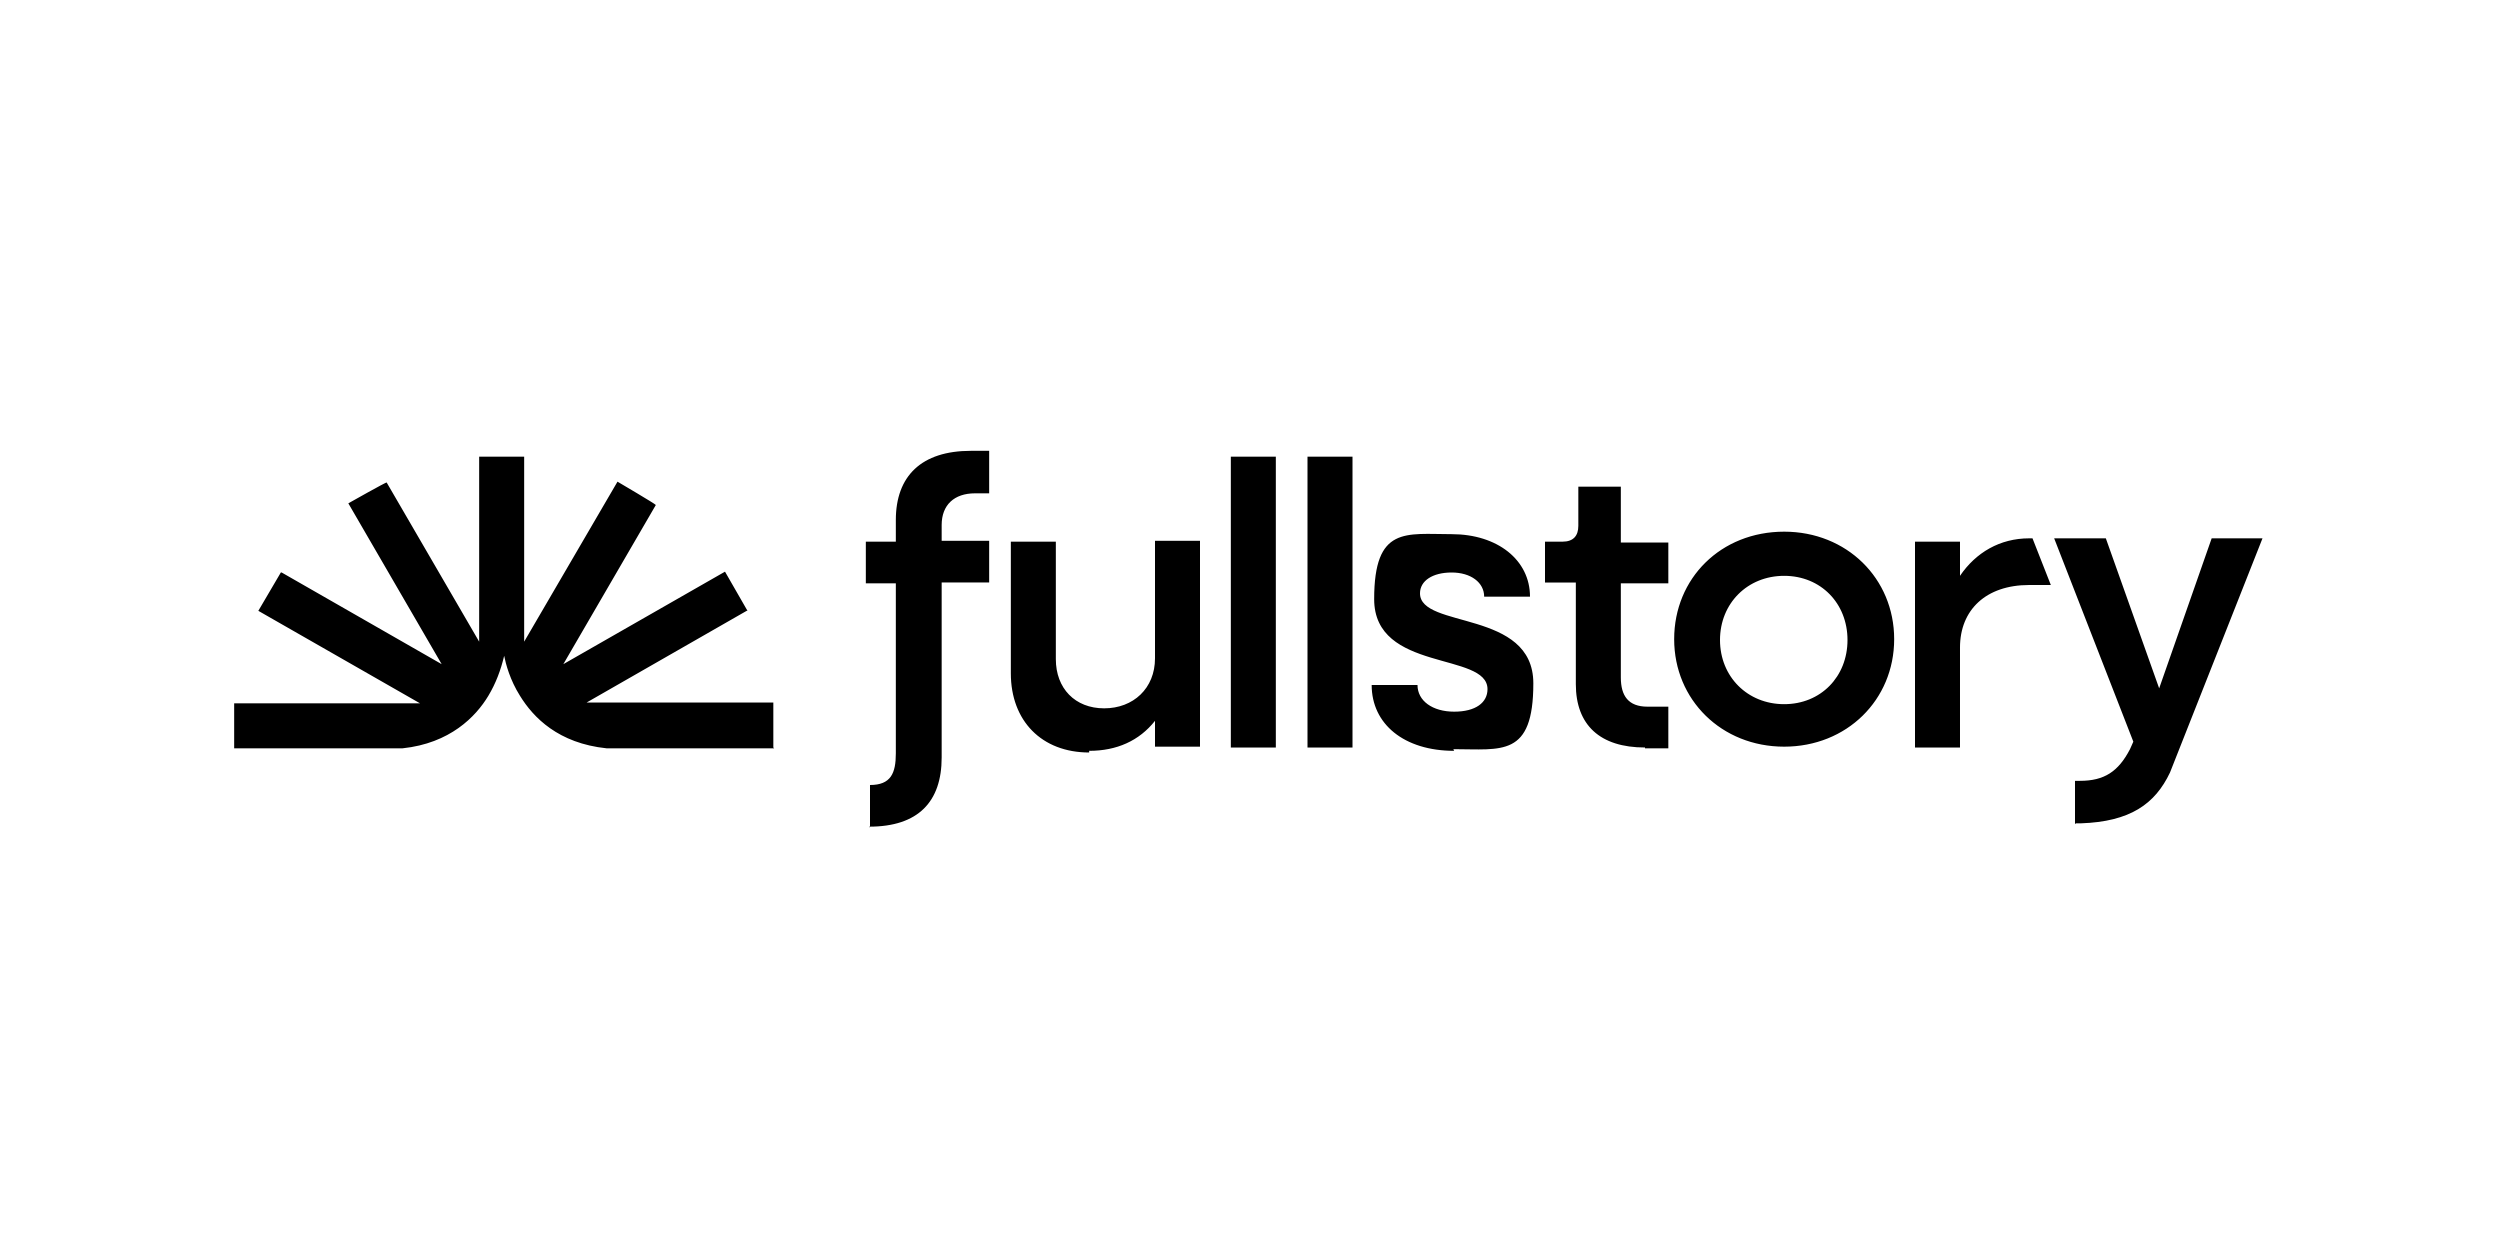<?xml version="1.0" encoding="UTF-8"?>
<svg id="Layer_1" xmlns="http://www.w3.org/2000/svg" version="1.1" viewBox="0 0 300 150">
  <!-- Generator: Adobe Illustrator 29.0.1, SVG Export Plug-In . SVG Version: 2.1.0 Build 192)  -->
  <defs>
    <style>
      .st0 {
        fill: none;
      }
    </style>
  </defs>
  <rect class="st0" x="-2" y="-1" width="302" height="151"/>
  <path d="M249,98.9v-5.2h.6c2.9,0,4.6-1.1,6-3.8l.4-.9-9.5-24.4h6.2l6.4,18,6.3-18h6.1l-11.1,28.1c-1.8,3.8-4.8,5.9-10.7,6.1h-.6ZM229.8,89.7v-24.7h5.4v4.1c1.9-2.8,4.8-4.5,8.3-4.5h.4l2.2,5.6h-2.6c-5.2,0-8.3,3-8.3,7.5v12h-5.4s0,0,0,0ZM214.1,63.8c-7.6,0-13.2,5.6-13.2,12.9s5.7,12.9,13.2,12.9,13.2-5.6,13.2-12.9-5.7-12.9-13.2-12.9M214.1,84.5c-4.4,0-7.7-3.3-7.7-7.7s3.3-7.7,7.7-7.7,7.6,3.3,7.6,7.7-3.2,7.7-7.6,7.7M197.4,89.7c-5.4,0-8.3-2.7-8.3-7.6v-12.2h-3.7v-4.9h2.1c1.3,0,1.9-.7,1.9-1.9v-4.7h5.1v6.7h5.7v4.9h-5.7v11.3c0,2.2.9,3.5,3.2,3.5h2.5v5h-2.8ZM174.5,90.1c-6,0-9.9-3.2-9.9-7.9h5.5c0,1.9,1.8,3.2,4.4,3.2s4-1.1,4-2.7c0-4.5-13.6-2-13.6-10.8s3.8-7.8,9.3-7.8,9.4,3.1,9.4,7.5h-5.5c0-1.7-1.6-2.9-3.9-2.9s-3.8,1-3.8,2.5c0,4.3,13.6,1.9,13.6,10.8s-3.8,7.9-9.6,7.9h0s0,0,0,0h0ZM156.9,89.7v-34.9h5.4v34.9h-5.4ZM147.7,89.7v-34.9h5.4v34.9h-5.4ZM130.7,90.3c-5.7,0-9.4-3.8-9.4-9.5v-15.8h5.4v14.1c0,3.5,2.3,5.9,5.8,5.9s6.1-2.4,6.1-6v-14.1h5.4v24.7h-5.4v-3.1c-1.9,2.4-4.6,3.6-7.9,3.6M104.4,99.3v-5.1c2.5,0,3.1-1.4,3.1-3.8v-20.4h-3.6v-5h3.6v-2.6c0-5.3,3.1-8.3,9-8.3h2.2v5.1h-1.7c-2.5,0-4,1.4-4,3.8v1.9h5.7v5h-5.7v21c0,5.3-2.8,8.3-8.7,8.3h0ZM92.8,89.7v-5.4h-22.4l19.2-11h.1c0,0-2.7-4.7-2.7-4.7l-19.4,11.1,11.1-19.1h0c0-.1-4.6-2.8-4.6-2.8h0s-11.2,19.2-11.2,19.2v-22.2h-5.4v22.2l-11.1-19.1h0c0-.1-4.6,2.5-4.6,2.5h0s11.2,19.3,11.2,19.3l-19.2-11h-.1c0,0-2.7,4.6-2.7,4.6l19.4,11.1h-22.3v5.4h20.2c5.7-.6,8.8-3.8,10.3-6.3.9-1.5,1.5-3.1,1.9-4.8.2,1,.7,2.9,1.9,4.8,1.6,2.6,4.6,5.7,10.4,6.3h20.1Z"/>
</svg>